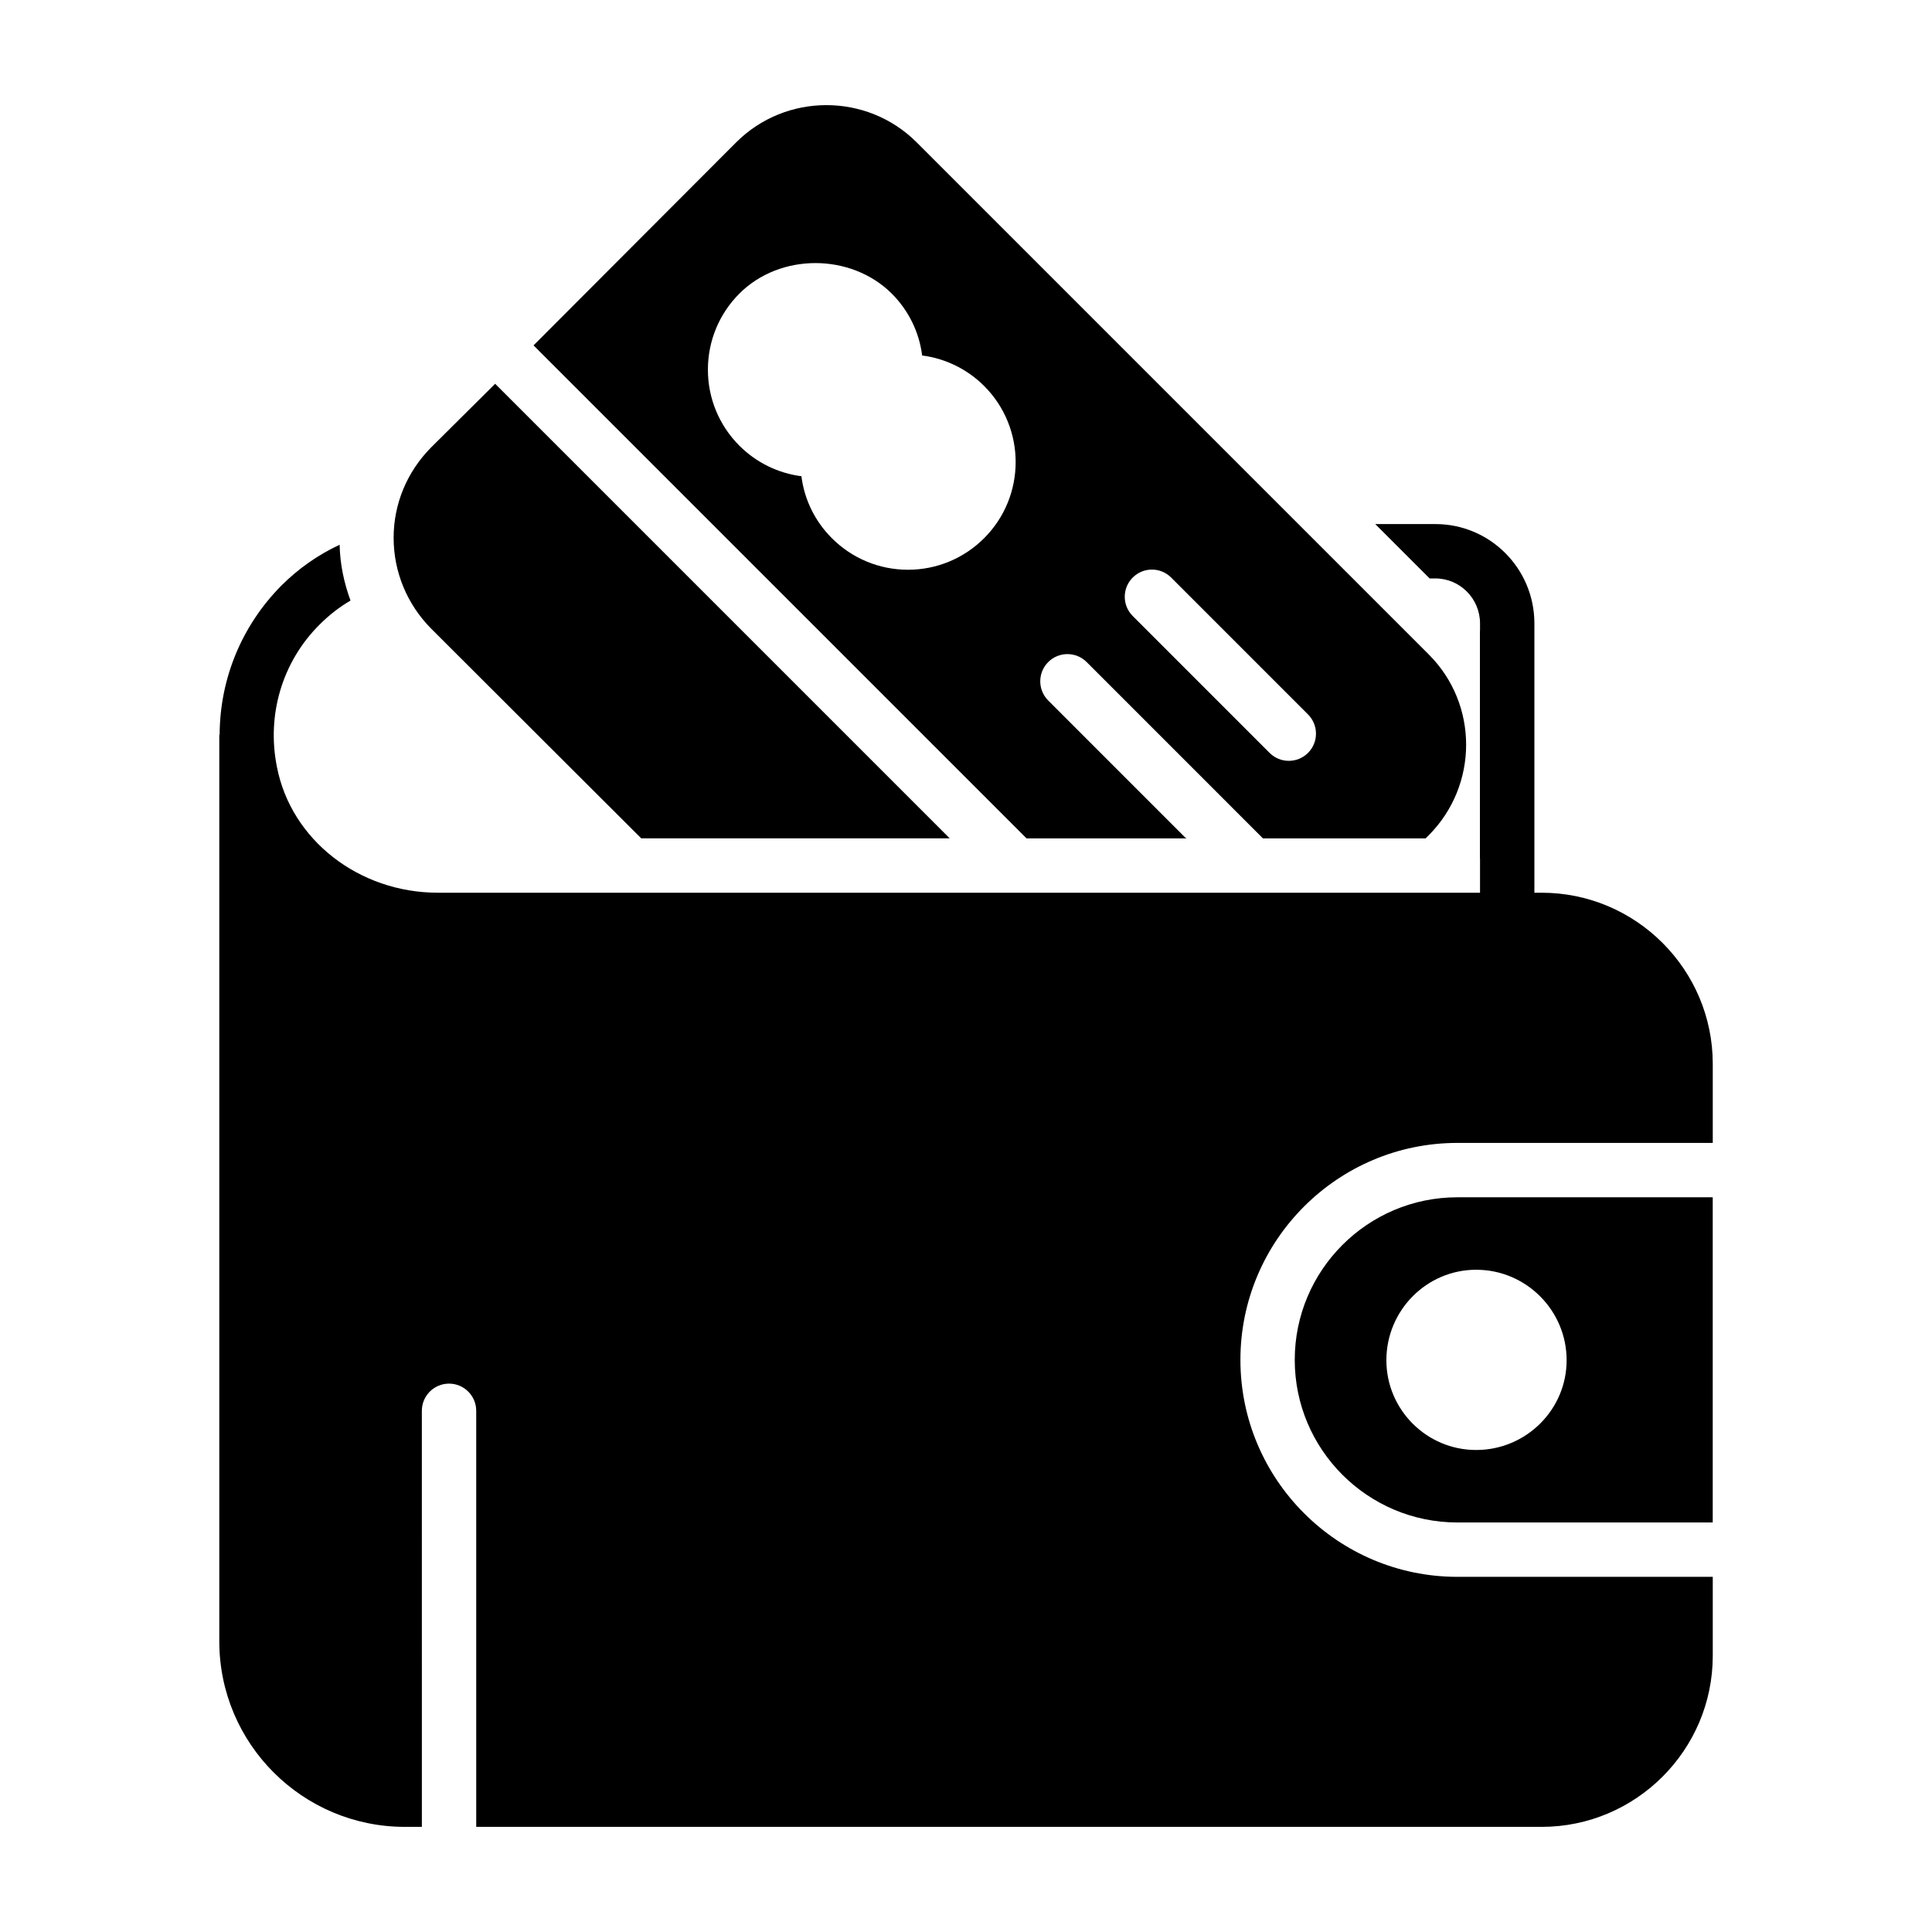 <?xml version="1.0" encoding="UTF-8"?>
<!-- Uploaded to: ICON Repo, www.svgrepo.com, Generator: ICON Repo Mixer Tools -->
<svg fill="#000000" width="800px" height="800px" version="1.1" viewBox="144 144 512 512" xmlns="http://www.w3.org/2000/svg">
 <g>
  <path d="m211.32 568.7c-3.938 0-7.129-3.195-7.129-7.129v-173.64c0-3.938 3.195-7.129 7.129-7.129 3.938 0 7.129 3.195 7.129 7.129v173.64c0 3.934-3.191 7.125-7.129 7.125z"/>
  <path d="m264.43 494.11c-3.938 0-7.129-3.195-7.129-7.129v-26.922c0-3.938 3.195-7.129 7.129-7.129 3.938 0 7.129 3.195 7.129 7.129v26.922c0 3.934-3.195 7.129-7.129 7.129z"/>
  <path d="m487.12 504.38c0 23.762 19.324 43.09 43.09 43.09h67.68v-86.176h-67.68c-23.762-0.004-43.09 19.32-43.09 43.086zm72.051 0.094c0 13.113-10.762 23.789-23.977 23.789-13.113 0-23.789-10.676-23.789-23.789 0-13.219 10.676-23.977 23.789-23.977 13.215-0.004 23.977 10.758 23.977 23.977z"/>
  <path d="m552.55 380.58h-1.922v-71.375c0-14.504-11.719-26.32-26.227-26.32h-15.945l14.41 14.41h1.539c6.531 0 11.816 5.379 11.816 11.91v71.375h-276.18c-20.941 0-38.906-14.023-42.652-33.332-2.785-13.832 1.441-27.953 11.336-37.754 2.496-2.496 5.188-4.609 8.164-6.34-1.73-4.707-2.785-9.703-2.883-14.793-5.762 2.688-10.949 6.34-15.465 10.855-10.469 10.566-16.234 24.594-16.332 39.289 0 0.098-0.094 0.289-0.094 0.48v239.97c0 27.188 22.094 49.184 49.184 49.184h4.5l-0.004-110.26c0-3.977 3.227-7.203 7.203-7.203 3.977 0 7.203 3.227 7.203 7.203l0.004 110.26h282.35c24.977 0 45.344-20.367 45.344-45.344v-20.918h-67.68c-31.707 0-57.496-25.789-57.496-57.496 0-31.707 25.789-57.496 57.496-57.496h67.68v-20.961c0-24.98-20.367-45.344-45.344-45.344z"/>
  <path d="m258.21 262.61c-6.34 6.438-9.895 14.891-9.895 23.918 0 9.031 3.555 17.582 9.895 24.016l55.719 55.621h81.75l-120.46-120.46z"/>
  <path d="m536.22 311.03v60.715c14.215-17.773 14.215-43.133 0-60.715z"/>
  <path d="m522.67 317.47-135.74-135.74c-13.16-13.16-34.68-13.16-47.84 0l-53.699 53.797 130.65 130.65h42.406c-0.121-0.105-0.273-0.145-0.387-0.258l-36.27-36.277c-2.812-2.812-2.812-7.375 0-10.188s7.375-2.812 10.188 0l46.715 46.723h43.113l0.863-0.863c13.16-13.262 13.16-34.684 0-47.844zm-117.87-30.84c-5.379 5.379-12.586 8.359-20.172 8.359-7.59 0-14.793-2.981-20.172-8.359-4.516-4.516-7.301-10.277-8.07-16.426-6.051-0.77-11.914-3.555-16.426-8.07-5.379-5.379-8.359-12.582-8.359-20.172 0-7.59 2.977-14.793 8.359-20.176 10.758-10.758 29.492-10.758 40.348 0 4.516 4.516 7.301 10.281 8.07 16.426 6.148 0.77 12.008 3.652 16.426 8.07 11.141 11.145 11.141 29.207-0.004 40.348zm85.84 56.891c-1.406 1.406-3.246 2.109-5.094 2.109s-3.688-0.703-5.094-2.109l-36.27-36.277c-2.812-2.812-2.812-7.375 0-10.188 2.824-2.824 7.383-2.805 10.188 0l36.27 36.277c2.812 2.816 2.812 7.375 0 10.188z"/>
 </g>
</svg>